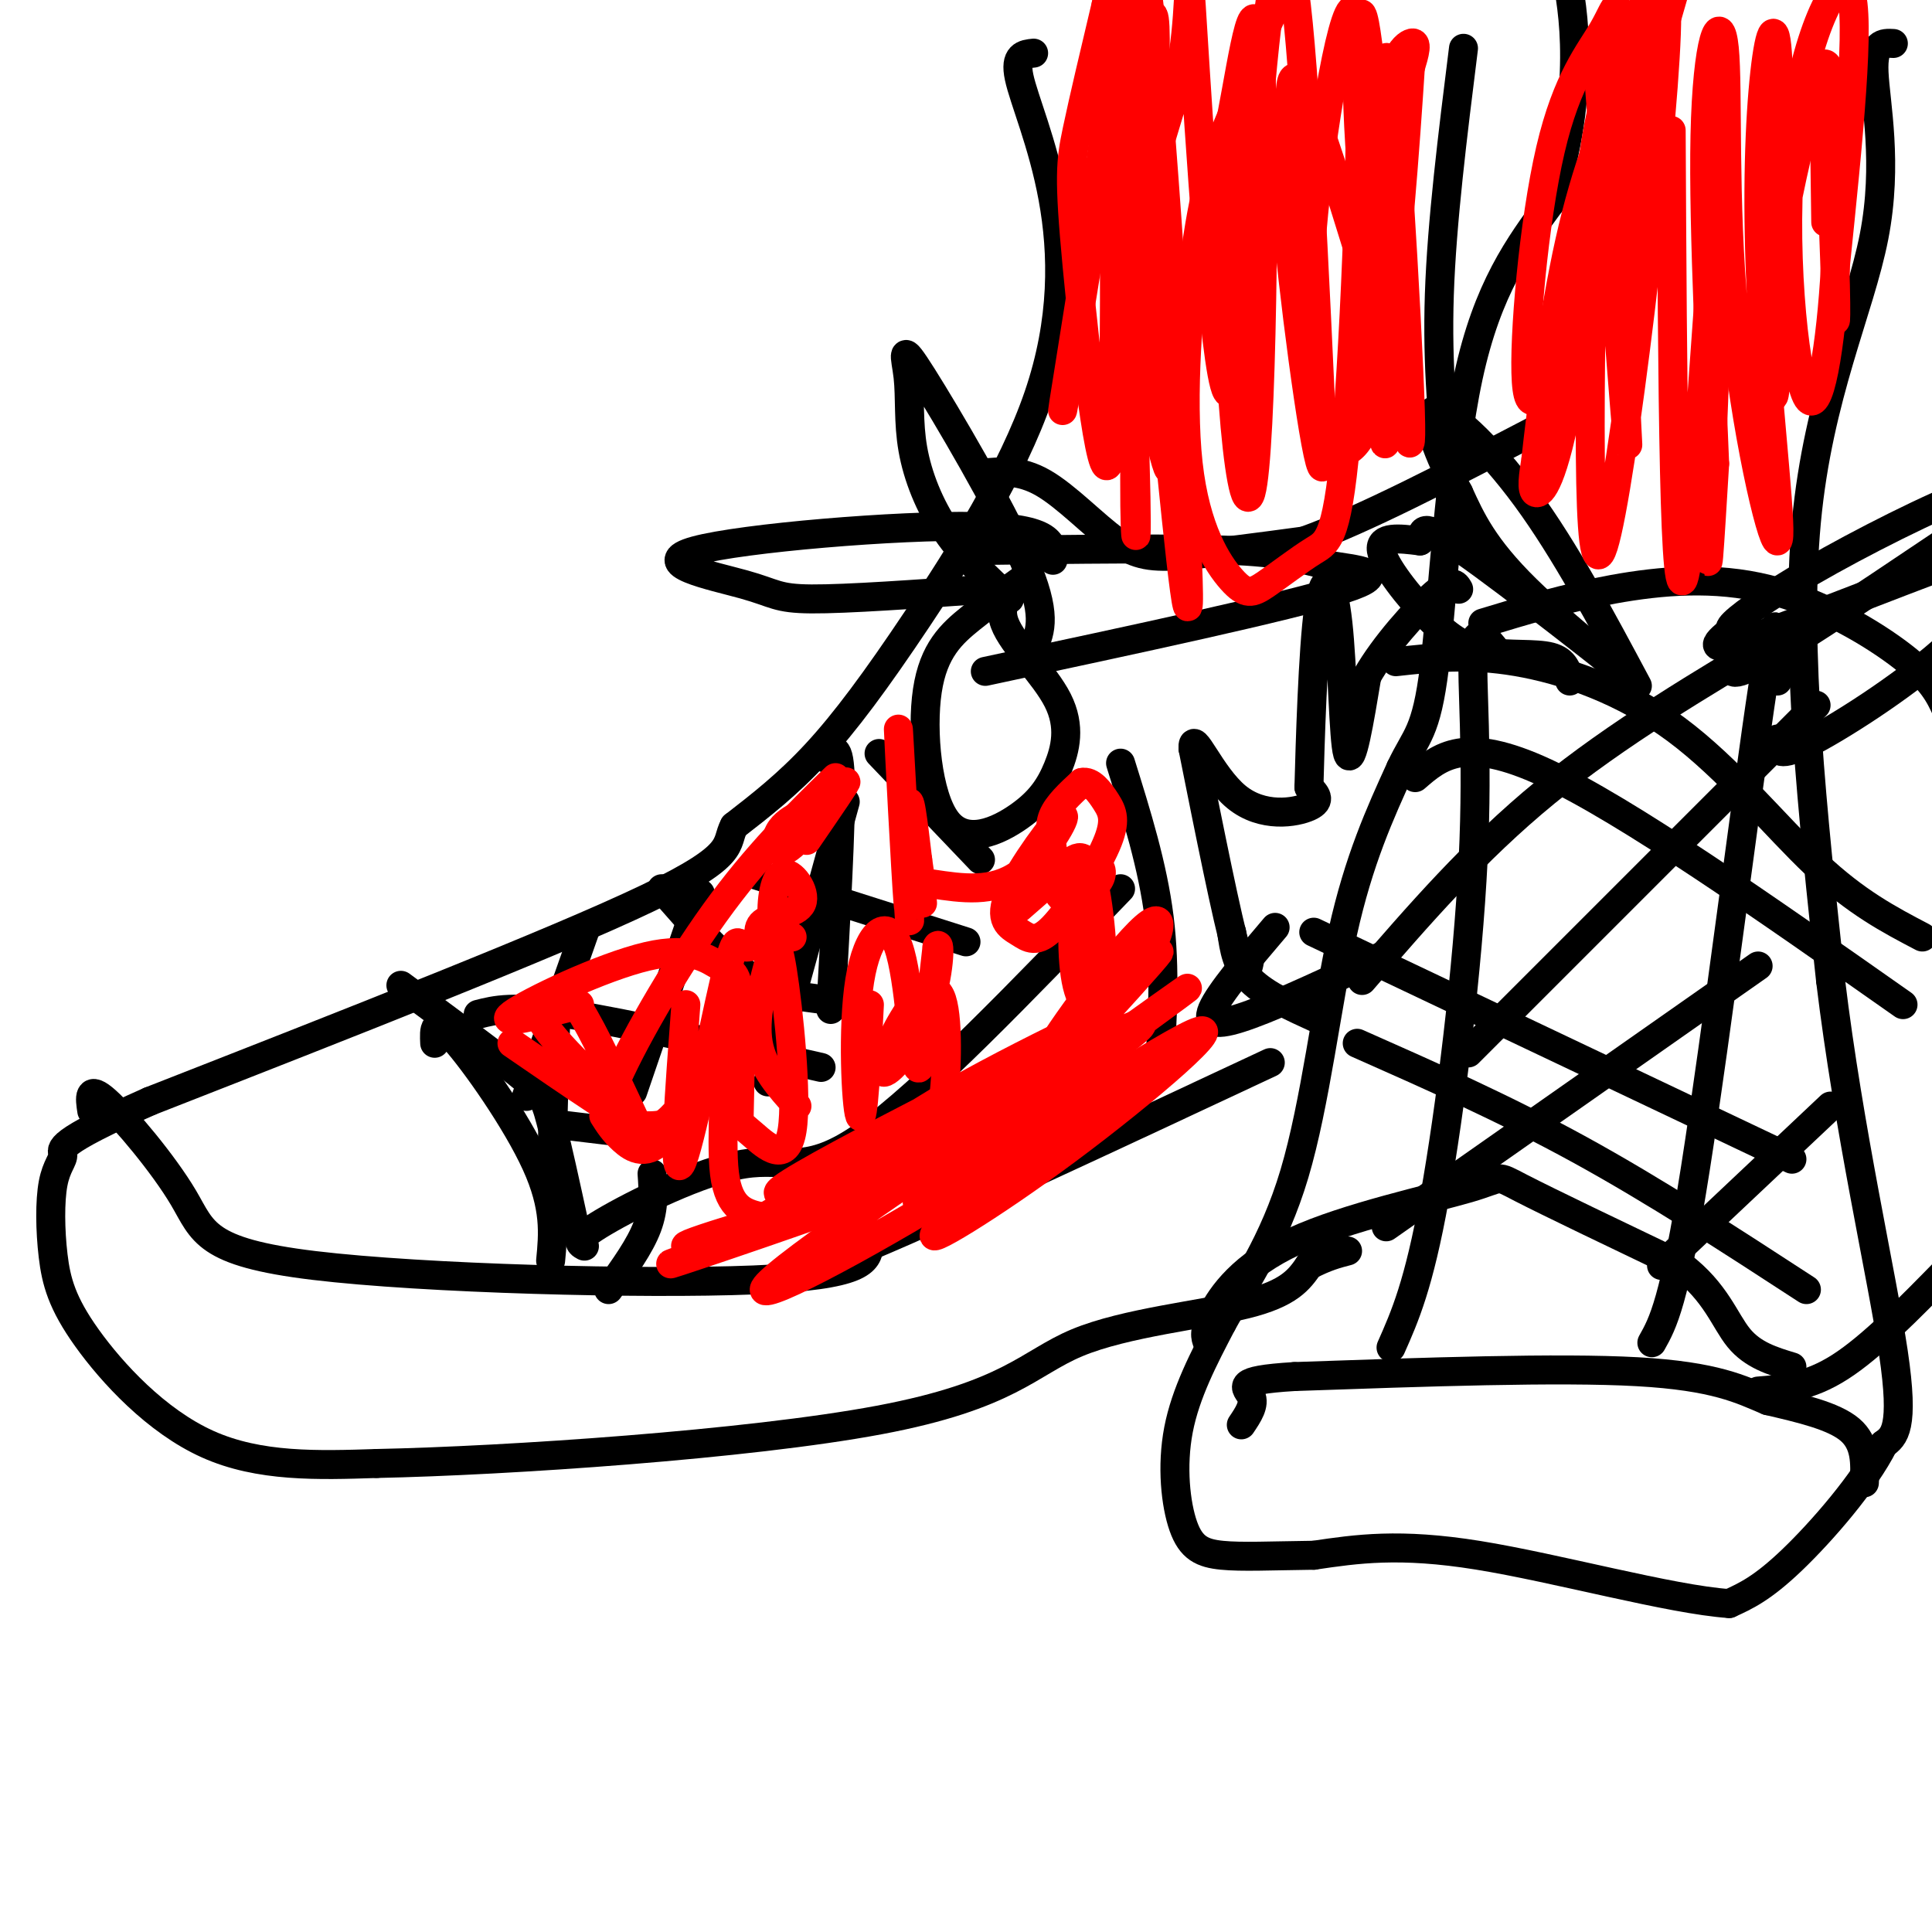 <svg viewBox='0 0 400 400' version='1.1' xmlns='http://www.w3.org/2000/svg' xmlns:xlink='http://www.w3.org/1999/xlink'><g fill='none' stroke='#000000' stroke-width='6' stroke-linecap='round' stroke-linejoin='round'><path d='M392,9c-2.137,-0.119 -4.274,-0.238 -4,6c0.274,6.238 2.958,18.833 0,34c-2.958,15.167 -11.560,32.905 -14,59c-2.440,26.095 1.280,60.548 5,95'/><path d='M379,203c3.756,31.044 10.644,61.156 13,77c2.356,15.844 0.178,17.422 -2,19'/><path d='M390,299c-3.956,7.889 -12.844,18.111 -19,24c-6.156,5.889 -9.578,7.444 -13,9'/><path d='M358,332c-12.067,-0.822 -35.733,-7.378 -52,-10c-16.267,-2.622 -25.133,-1.311 -34,0'/><path d='M272,322c-9.123,0.115 -14.930,0.402 -19,0c-4.070,-0.402 -6.404,-1.493 -8,-6c-1.596,-4.507 -2.456,-12.431 -1,-20c1.456,-7.569 5.228,-14.785 9,-22'/><path d='M253,274c4.333,-7.845 10.667,-16.458 15,-31c4.333,-14.542 6.667,-35.012 10,-50c3.333,-14.988 7.667,-24.494 12,-34'/><path d='M290,159c3.226,-6.869 5.292,-7.042 7,-21c1.708,-13.958 3.060,-41.702 7,-60c3.940,-18.298 10.470,-27.149 17,-36'/><path d='M321,42c3.844,-11.422 4.956,-21.978 5,-30c0.044,-8.022 -0.978,-13.511 -2,-19'/><path d='M303,10c-2.250,18.000 -4.500,36.000 -5,51c-0.500,15.000 0.750,27.000 2,39'/><path d='M300,100c0.833,8.833 1.917,11.417 3,14'/><path d='M214,11c-1.986,0.206 -3.973,0.412 -3,5c0.973,4.588 4.904,13.558 7,25c2.096,11.442 2.356,25.356 -3,41c-5.356,15.644 -16.326,33.020 -25,46c-8.674,12.980 -15.050,21.566 -21,28c-5.950,6.434 -11.475,10.717 -17,15'/><path d='M152,171c-2.067,3.800 1.267,5.800 -18,15c-19.267,9.200 -61.133,25.600 -103,42'/><path d='M31,228c-19.900,8.819 -18.149,9.866 -18,11c0.149,1.134 -1.306,2.353 -2,6c-0.694,3.647 -0.629,9.720 0,15c0.629,5.280 1.823,9.768 7,17c5.177,7.232 14.336,17.209 25,22c10.664,4.791 22.832,4.395 35,4'/><path d='M78,303c27.000,-0.552 77.000,-3.931 104,-9c27.000,-5.069 31.000,-11.826 41,-16c10.000,-4.174 26.000,-5.764 35,-8c9.000,-2.236 11.000,-5.118 13,-8'/><path d='M271,262c3.500,-1.833 5.750,-2.417 8,-3'/><path d='M19,230c-0.413,-2.721 -0.826,-5.442 3,-2c3.826,3.442 11.892,13.046 16,20c4.108,6.954 4.260,11.257 27,14c22.740,2.743 68.069,3.927 91,3c22.931,-0.927 23.466,-3.963 24,-7'/><path d='M180,258c17.833,-7.500 50.417,-22.750 83,-38'/><path d='M250,278c-0.447,-1.145 -0.893,-2.290 1,-6c1.893,-3.710 6.126,-9.984 17,-15c10.874,-5.016 28.389,-8.774 36,-11c7.611,-2.226 5.317,-2.922 11,0c5.683,2.922 19.341,9.461 33,16'/><path d='M348,262c7.311,5.556 9.089,11.444 12,15c2.911,3.556 6.956,4.778 11,6'/><path d='M364,288c5.250,-0.417 10.500,-0.833 17,-5c6.500,-4.167 14.250,-12.083 22,-20'/><path d='M386,307c0.167,-4.083 0.333,-8.167 -3,-11c-3.333,-2.833 -10.167,-4.417 -17,-6'/><path d='M366,290c-5.489,-2.311 -10.711,-5.089 -27,-6c-16.289,-0.911 -43.644,0.044 -71,1'/><path d='M268,285c-12.956,0.778 -9.844,2.222 -9,4c0.844,1.778 -0.578,3.889 -2,6'/><path d='M325,141c-0.490,-2.104 -0.979,-4.207 -4,-5c-3.021,-0.793 -8.573,-0.274 -13,-1c-4.427,-0.726 -7.730,-2.695 -12,-7c-4.270,-4.305 -9.506,-10.944 -10,-14c-0.494,-3.056 3.753,-2.528 8,-2'/><path d='M294,112c0.925,-1.656 -0.762,-4.794 9,2c9.762,6.794 30.974,23.522 34,26c3.026,2.478 -12.136,-9.292 -21,-18c-8.864,-8.708 -11.432,-14.354 -14,-20'/><path d='M302,102c-4.155,-7.548 -7.542,-16.417 -5,-17c2.542,-0.583 11.012,7.119 19,18c7.988,10.881 15.494,24.940 23,39'/><path d='M362,130c-2.564,0.553 -5.129,1.106 -3,-1c2.129,-2.106 8.951,-6.872 20,-13c11.049,-6.128 26.325,-13.617 32,-15c5.675,-1.383 1.748,3.341 2,4c0.252,0.659 4.683,-2.746 -4,3c-8.683,5.746 -30.481,20.642 -41,27c-10.519,6.358 -9.760,4.179 -9,2'/><path d='M359,137c-1.500,0.333 -0.750,0.167 0,0'/><path d='M359,130c-3.499,2.870 -6.997,5.739 4,2c10.997,-3.739 36.491,-14.088 48,-18c11.509,-3.912 9.033,-1.389 6,3c-3.033,4.389 -6.624,10.643 -15,18c-8.376,7.357 -21.536,15.816 -28,19c-6.464,3.184 -6.232,1.092 -6,-1'/><path d='M307,129c8.571,-2.607 17.143,-5.214 27,-7c9.857,-1.786 21.000,-2.750 32,0c11.000,2.750 21.857,9.214 28,14c6.143,4.786 7.571,7.893 9,11'/><path d='M289,137c7.565,-0.839 15.131,-1.679 25,0c9.869,1.679 22.042,5.875 33,14c10.958,8.125 20.702,20.179 29,28c8.298,7.821 15.149,11.411 22,15'/><path d='M293,161c5.083,-4.417 10.167,-8.833 27,-1c16.833,7.833 45.417,27.917 74,48'/><path d='M272,193c0.000,0.000 99.000,47.000 99,47'/><path d='M281,216c15.250,6.750 30.500,13.500 46,22c15.500,8.500 31.250,18.750 47,29'/><path d='M370,131c-17.667,10.500 -35.333,21.000 -50,33c-14.667,12.000 -26.333,25.500 -38,39'/><path d='M376,146c0.000,0.000 -72.000,72.000 -72,72'/><path d='M364,200c0.000,0.000 -77.000,54.000 -77,54'/><path d='M379,229c0.000,0.000 -35.000,33.000 -35,33'/><path d='M310,135c-2.298,-2.964 -4.595,-5.929 -5,0c-0.405,5.929 1.083,20.750 0,43c-1.083,22.250 -4.738,51.929 -8,70c-3.262,18.071 -6.131,24.536 -9,31'/><path d='M368,141c0.089,-9.889 0.178,-19.778 -3,1c-3.178,20.778 -9.622,72.222 -14,100c-4.378,27.778 -6.689,31.889 -9,36'/><path d='M204,122c-14.370,1.024 -28.740,2.048 -36,2c-7.260,-0.048 -7.410,-1.167 -14,-3c-6.590,-1.833 -19.620,-4.378 -10,-7c9.620,-2.622 41.892,-5.321 58,-5c16.108,0.321 16.054,3.660 16,7'/><path d='M209,124c-4.712,-4.374 -9.425,-8.747 -13,-14c-3.575,-5.253 -6.013,-11.385 -7,-17c-0.987,-5.615 -0.522,-10.711 -1,-15c-0.478,-4.289 -1.898,-7.770 3,0c4.898,7.770 16.114,26.791 21,38c4.886,11.209 3.443,14.604 2,18'/><path d='M201,114c21.625,-0.292 43.250,-0.583 55,0c11.750,0.583 13.625,2.042 19,3c5.375,0.958 14.250,1.417 3,5c-11.250,3.583 -42.625,10.292 -74,17'/><path d='M213,119c-3.323,2.774 -6.647,5.548 -5,10c1.647,4.452 8.263,10.582 11,16c2.737,5.418 1.595,10.122 0,14c-1.595,3.878 -3.643,6.929 -8,10c-4.357,3.071 -11.024,6.163 -15,1c-3.976,-5.163 -5.263,-18.582 -4,-27c1.263,-8.418 5.075,-11.834 9,-15c3.925,-3.166 7.962,-6.083 12,-9'/><path d='M203,98c4.065,-0.405 8.131,-0.810 13,2c4.869,2.810 10.542,8.833 15,12c4.458,3.167 7.702,3.476 14,3c6.298,-0.476 15.649,-1.738 25,-3'/><path d='M270,112c12.167,-4.333 30.083,-13.667 48,-23'/><path d='M318,89c8.000,-3.833 4.000,-1.917 0,0'/><path d='M232,158c3.333,10.667 6.667,21.333 8,32c1.333,10.667 0.667,21.333 0,32'/><path d='M259,197c-0.500,3.500 -1.000,7.000 -3,0c-2.000,-7.000 -5.500,-24.500 -9,-42'/><path d='M247,155c-0.250,-4.405 3.625,5.583 9,10c5.375,4.417 12.250,3.262 15,2c2.750,-1.262 1.375,-2.631 0,-4'/><path d='M271,163c0.230,-8.699 0.804,-28.445 2,-37c1.196,-8.555 3.014,-5.919 4,3c0.986,8.919 1.139,24.120 2,27c0.861,2.880 2.431,-6.560 4,-16'/><path d='M283,140c3.511,-6.222 10.289,-13.778 14,-17c3.711,-3.222 4.356,-2.111 5,-1'/><path d='M255,193c0.500,3.500 1.000,7.000 4,10c3.000,3.000 8.500,5.500 14,8'/><path d='M264,192c-5.778,6.800 -11.556,13.600 -13,17c-1.444,3.400 1.444,3.400 8,1c6.556,-2.400 16.778,-7.200 27,-12'/><path d='M115,213c0.000,0.000 -1.000,37.000 -1,37'/><path d='M90,216c-0.133,-2.867 -0.267,-5.733 4,-1c4.267,4.733 12.933,17.067 17,26c4.067,8.933 3.533,14.467 3,20'/><path d='M83,204c9.467,6.978 18.933,13.956 24,18c5.067,4.044 5.733,5.156 7,10c1.267,4.844 3.133,13.422 5,22'/><path d='M99,210c3.583,-0.917 7.167,-1.833 19,0c11.833,1.833 31.917,6.417 52,11'/><path d='M137,184c6.167,7.083 12.333,14.167 18,18c5.667,3.833 10.833,4.417 16,5'/><path d='M156,181c0.000,0.000 44.000,14.000 44,14'/><path d='M182,156c0.000,0.000 21.000,22.000 21,22'/><path d='M171,157c1.417,-1.833 2.833,-3.667 3,5c0.167,8.667 -0.917,27.833 -2,47'/><path d='M175,166c0.000,0.000 -16.000,58.000 -16,58'/><path d='M145,185c0.000,0.000 -14.000,41.000 -14,41'/><path d='M121,193c0.000,0.000 -12.000,34.000 -12,34'/><path d='M117,233c0.000,0.000 25.000,3.000 25,3'/><path d='M135,243c0.250,3.500 0.500,7.000 -1,11c-1.500,4.000 -4.750,8.500 -8,13'/><path d='M121,258c-1.161,-0.631 -2.321,-1.262 4,-5c6.321,-3.738 20.125,-10.583 29,-12c8.875,-1.417 12.821,2.595 25,-6c12.179,-8.595 32.589,-29.798 53,-51'/></g>
<g fill='none' stroke='#ff0000' stroke-width='6' stroke-linecap='round' stroke-linejoin='round'><path d='M218,228c4.923,-5.464 9.845,-10.929 1,-5c-8.845,5.929 -31.458,23.250 -25,19c6.458,-4.250 41.988,-30.071 50,-36c8.012,-5.929 -11.494,8.036 -31,22'/><path d='M213,228c-6.788,5.267 -8.258,7.436 -3,2c5.258,-5.436 17.245,-18.476 24,-26c6.755,-7.524 8.280,-9.533 2,-3c-6.280,6.533 -20.364,21.607 -20,19c0.364,-2.607 15.175,-22.894 21,-28c5.825,-5.106 2.664,4.970 -6,15c-8.664,10.030 -22.832,20.015 -37,30'/><path d='M194,237c-8.337,6.598 -10.679,8.094 -13,7c-2.321,-1.094 -4.622,-4.776 10,-14c14.622,-9.224 46.167,-23.988 37,-19c-9.167,4.988 -59.045,29.727 -66,35c-6.955,5.273 29.013,-8.922 42,-14c12.987,-5.078 2.994,-1.039 -7,3'/><path d='M197,235c-5.935,3.474 -17.273,10.657 -31,16c-13.727,5.343 -29.844,8.844 -22,6c7.844,-2.844 39.650,-12.035 39,-11c-0.650,1.035 -33.757,12.296 -42,15c-8.243,2.704 8.379,-3.148 25,-9'/><path d='M166,252c9.545,-3.774 20.909,-8.707 25,-12c4.091,-3.293 0.911,-4.944 -12,1c-12.911,5.944 -35.553,19.485 -23,13c12.553,-6.485 60.301,-32.996 75,-40c14.699,-7.004 -3.650,5.498 -22,18'/><path d='M209,232c-10.570,8.471 -25.995,20.648 -16,15c9.995,-5.648 45.411,-29.122 54,-33c8.589,-3.878 -9.649,11.841 -26,24c-16.351,12.159 -30.815,20.760 -27,17c3.815,-3.760 25.907,-19.880 48,-36'/><path d='M242,219c-1.000,-0.109 -27.500,17.617 -50,31c-22.500,13.383 -41.000,22.422 -31,14c10.000,-8.422 48.500,-34.306 63,-43c14.500,-8.694 5.000,-0.198 -3,5c-8.000,5.198 -14.500,7.099 -21,9'/><path d='M231,9c-2.032,1.128 -4.064,2.255 -1,22c3.064,19.745 11.223,58.107 12,65c0.777,6.893 -5.829,-17.683 -7,-44c-1.171,-26.317 3.094,-54.376 4,-48c0.906,6.376 -1.547,47.188 -4,88'/><path d='M235,92c-0.363,20.633 0.729,28.215 0,3c-0.729,-25.215 -3.278,-83.226 -4,-81c-0.722,2.226 0.384,64.689 -1,79c-1.384,14.311 -5.257,-19.532 -7,-38c-1.743,-18.468 -1.355,-21.562 0,-28c1.355,-6.438 3.678,-16.219 6,-26'/><path d='M229,1c1.613,-3.019 2.645,2.434 0,24c-2.645,21.566 -8.966,59.246 -9,60c-0.034,0.754 6.218,-35.416 10,-63c3.782,-27.584 5.095,-46.580 8,-20c2.905,26.580 7.401,98.737 8,118c0.599,19.263 -2.701,-14.369 -6,-48'/><path d='M240,72c-1.798,-13.649 -3.292,-23.773 -2,-33c1.292,-9.227 5.369,-17.557 7,-28c1.631,-10.443 0.815,-23.000 2,-4c1.185,19.000 4.369,69.557 7,74c2.631,4.443 4.708,-37.227 7,-63c2.292,-25.773 4.798,-35.649 7,-20c2.202,15.649 4.101,56.825 6,98'/><path d='M274,96c-0.677,5.981 -5.369,-28.065 -7,-45c-1.631,-16.935 -0.199,-16.758 0,-23c0.199,-6.242 -0.833,-18.902 4,-7c4.833,11.902 15.533,48.365 18,57c2.467,8.635 -3.297,-10.560 -6,-32c-2.703,-21.440 -2.344,-45.126 -1,-43c1.344,2.126 3.672,30.063 6,58'/><path d='M288,61c2.154,20.305 4.540,42.066 4,24c-0.540,-18.066 -4.007,-75.960 -5,-73c-0.993,2.960 0.486,66.773 0,78c-0.486,11.227 -2.939,-30.131 -2,-53c0.939,-22.869 5.268,-27.248 7,-28c1.732,-0.752 0.866,2.124 0,5'/><path d='M292,14c-0.883,13.727 -3.092,45.544 -6,62c-2.908,16.456 -6.517,17.550 -9,18c-2.483,0.450 -3.842,0.255 -5,-7c-1.158,-7.255 -2.115,-21.570 0,-43c2.115,-21.430 7.303,-49.975 9,-40c1.697,9.975 -0.098,58.470 -2,83c-1.902,24.530 -3.912,25.095 -7,27c-3.088,1.905 -7.256,5.151 -10,7c-2.744,1.849 -4.065,2.300 -7,-1c-2.935,-3.300 -7.482,-10.350 -9,-24c-1.518,-13.650 -0.005,-33.900 2,-47c2.005,-13.100 4.503,-19.050 7,-25'/><path d='M255,24c2.439,-12.611 5.037,-31.640 6,-11c0.963,20.640 0.291,80.948 -2,89c-2.291,8.052 -6.202,-36.151 -4,-64c2.202,-27.849 10.516,-39.344 14,-45c3.484,-5.656 2.138,-5.473 4,-6c1.862,-0.527 6.931,-1.763 12,-3'/><path d='M331,16c2.879,36.896 5.758,73.793 6,76c0.242,2.207 -2.152,-30.274 0,-58c2.152,-27.726 8.848,-50.695 8,-27c-0.848,23.695 -9.242,94.056 -13,106c-3.758,11.944 -2.879,-34.528 -2,-81'/><path d='M330,32c2.825,-20.883 10.889,-32.592 15,-38c4.111,-5.408 4.270,-4.517 0,10c-4.270,14.517 -12.969,42.659 -19,60c-6.031,17.341 -9.394,23.882 -10,15c-0.606,-8.882 1.546,-33.187 5,-48c3.454,-14.813 8.210,-20.135 11,-25c2.790,-4.865 3.614,-9.273 2,6c-1.614,15.273 -5.665,50.227 -9,69c-3.335,18.773 -5.953,21.364 -7,21c-1.047,-0.364 -0.524,-3.682 0,-7'/><path d='M318,95c1.022,-9.489 3.578,-29.711 7,-45c3.422,-15.289 7.711,-25.644 12,-36'/><path d='M346,27c0.268,52.482 0.536,104.964 3,91c2.464,-13.964 7.125,-94.375 8,-101c0.875,-6.625 -2.036,60.536 -3,86c-0.964,25.464 0.018,9.232 1,-7'/><path d='M355,96c-0.551,-14.742 -2.429,-48.096 -2,-68c0.429,-19.904 3.163,-26.357 4,-18c0.837,8.357 -0.224,31.524 2,55c2.224,23.476 7.731,47.260 9,47c1.269,-0.260 -1.701,-24.565 -3,-45c-1.299,-20.435 -0.927,-37.002 0,-48c0.927,-10.998 2.408,-16.428 3,-8c0.592,8.428 0.296,30.714 0,53'/><path d='M368,64c-0.132,13.094 -0.462,19.330 -1,18c-0.538,-1.330 -1.285,-10.226 0,-22c1.285,-11.774 4.601,-26.428 7,-36c2.399,-9.572 3.880,-14.064 5,-8c1.120,6.064 1.877,22.683 1,39c-0.877,16.317 -3.390,32.332 -6,27c-2.610,-5.332 -5.318,-32.013 -3,-53c2.318,-20.987 9.662,-36.282 12,-31c2.338,5.282 -0.331,31.141 -3,57'/><path d='M380,55c-0.345,12.643 0.292,15.750 0,4c-0.292,-11.750 -1.512,-38.357 -2,-43c-0.488,-4.643 -0.244,12.679 0,30'/><path d='M180,208c-0.628,12.440 -1.257,24.880 -2,23c-0.743,-1.880 -1.601,-18.081 0,-28c1.601,-9.919 5.662,-13.555 8,-7c2.338,6.555 2.954,23.301 4,25c1.046,1.699 2.523,-11.651 4,-25'/><path d='M194,196c0.743,-1.848 0.601,6.033 -2,13c-2.601,6.967 -7.661,13.019 -9,13c-1.339,-0.019 1.043,-6.108 4,-11c2.957,-4.892 6.488,-8.586 8,-4c1.512,4.586 1.003,17.453 0,23c-1.003,5.547 -2.502,3.773 -4,2'/><path d='M211,188c3.224,-2.798 6.447,-5.597 9,-8c2.553,-2.403 4.435,-4.412 6,1c1.565,5.412 2.815,18.245 2,24c-0.815,5.755 -3.693,4.433 -5,-1c-1.307,-5.433 -1.043,-14.975 0,-20c1.043,-5.025 2.863,-5.531 4,-5c1.137,0.531 1.589,2.101 0,4c-1.589,1.899 -5.220,4.128 -7,3c-1.780,-1.128 -1.710,-5.611 -2,-9c-0.290,-3.389 -0.940,-5.682 0,-8c0.940,-2.318 3.470,-4.659 6,-7'/><path d='M224,162c1.906,-0.454 3.671,1.910 5,4c1.329,2.090 2.221,3.907 0,9c-2.221,5.093 -7.554,13.461 -11,17c-3.446,3.539 -5.003,2.249 -7,1c-1.997,-1.249 -4.432,-2.459 -2,-8c2.432,-5.541 9.732,-15.415 11,-16c1.268,-0.585 -3.495,8.119 -9,12c-5.505,3.881 -11.753,2.941 -18,2'/><path d='M188,181c0.290,7.335 0.581,14.670 0,5c-0.581,-9.670 -2.032,-36.344 -2,-35c0.032,1.344 1.547,30.708 2,36c0.453,5.292 -0.156,-13.488 0,-19c0.156,-5.512 1.078,2.244 2,10'/><path d='M190,178c0.500,3.167 0.750,6.083 1,9'/><path d='M165,169c-1.655,1.006 -3.310,2.012 -4,4c-0.690,1.988 -0.417,4.958 3,2c3.417,-2.958 9.976,-11.845 11,-13c1.024,-1.155 -3.488,5.423 -8,12'/><path d='M159,198c-1.427,-2.762 -2.855,-5.525 -1,-7c1.855,-1.475 6.992,-1.663 8,-4c1.008,-2.337 -2.113,-6.821 -4,-6c-1.887,0.821 -2.539,6.949 -2,10c0.539,3.051 2.270,3.026 4,3'/><path d='M165,229c-3.548,-3.916 -7.096,-7.832 -8,-13c-0.904,-5.168 0.835,-11.586 2,-16c1.165,-4.414 1.756,-6.822 3,1c1.244,7.822 3.143,25.875 2,33c-1.143,7.125 -5.326,3.321 -8,1c-2.674,-2.321 -3.837,-3.161 -5,-4'/><path d='M158,252c-3.536,-0.761 -7.072,-1.522 -8,-9c-0.928,-7.478 0.751,-21.675 -1,-23c-1.751,-1.325 -6.933,10.220 -11,15c-4.067,4.780 -7.019,2.794 -9,1c-1.981,-1.794 -2.990,-3.397 -4,-5'/><path d='M106,216c12.463,8.573 24.925,17.145 25,16c0.075,-1.145 -12.238,-12.008 -17,-18c-4.762,-5.992 -1.974,-7.113 0,-8c1.974,-0.887 3.136,-1.539 6,3c2.864,4.539 7.432,14.270 12,24'/><path d='M120,208c-8.665,2.260 -17.330,4.520 -14,2c3.330,-2.520 18.656,-9.820 28,-12c9.344,-2.180 12.708,0.759 15,2c2.292,1.241 3.512,0.783 4,6c0.488,5.217 0.244,16.108 0,27'/><path d='M173,161c-8.179,7.998 -16.357,15.996 -25,28c-8.643,12.004 -17.749,28.013 -21,36c-3.251,7.987 -0.646,7.951 2,8c2.646,0.049 5.333,0.183 7,0c1.667,-0.183 2.315,-0.684 6,-5c3.685,-4.316 10.407,-12.449 14,-19c3.593,-6.551 4.057,-11.521 3,-13c-1.057,-1.479 -3.634,0.531 -5,0c-1.366,-0.531 -1.522,-3.605 -4,7c-2.478,10.605 -7.280,34.887 -9,38c-1.720,3.113 -0.360,-14.944 1,-33'/></g>
</svg>